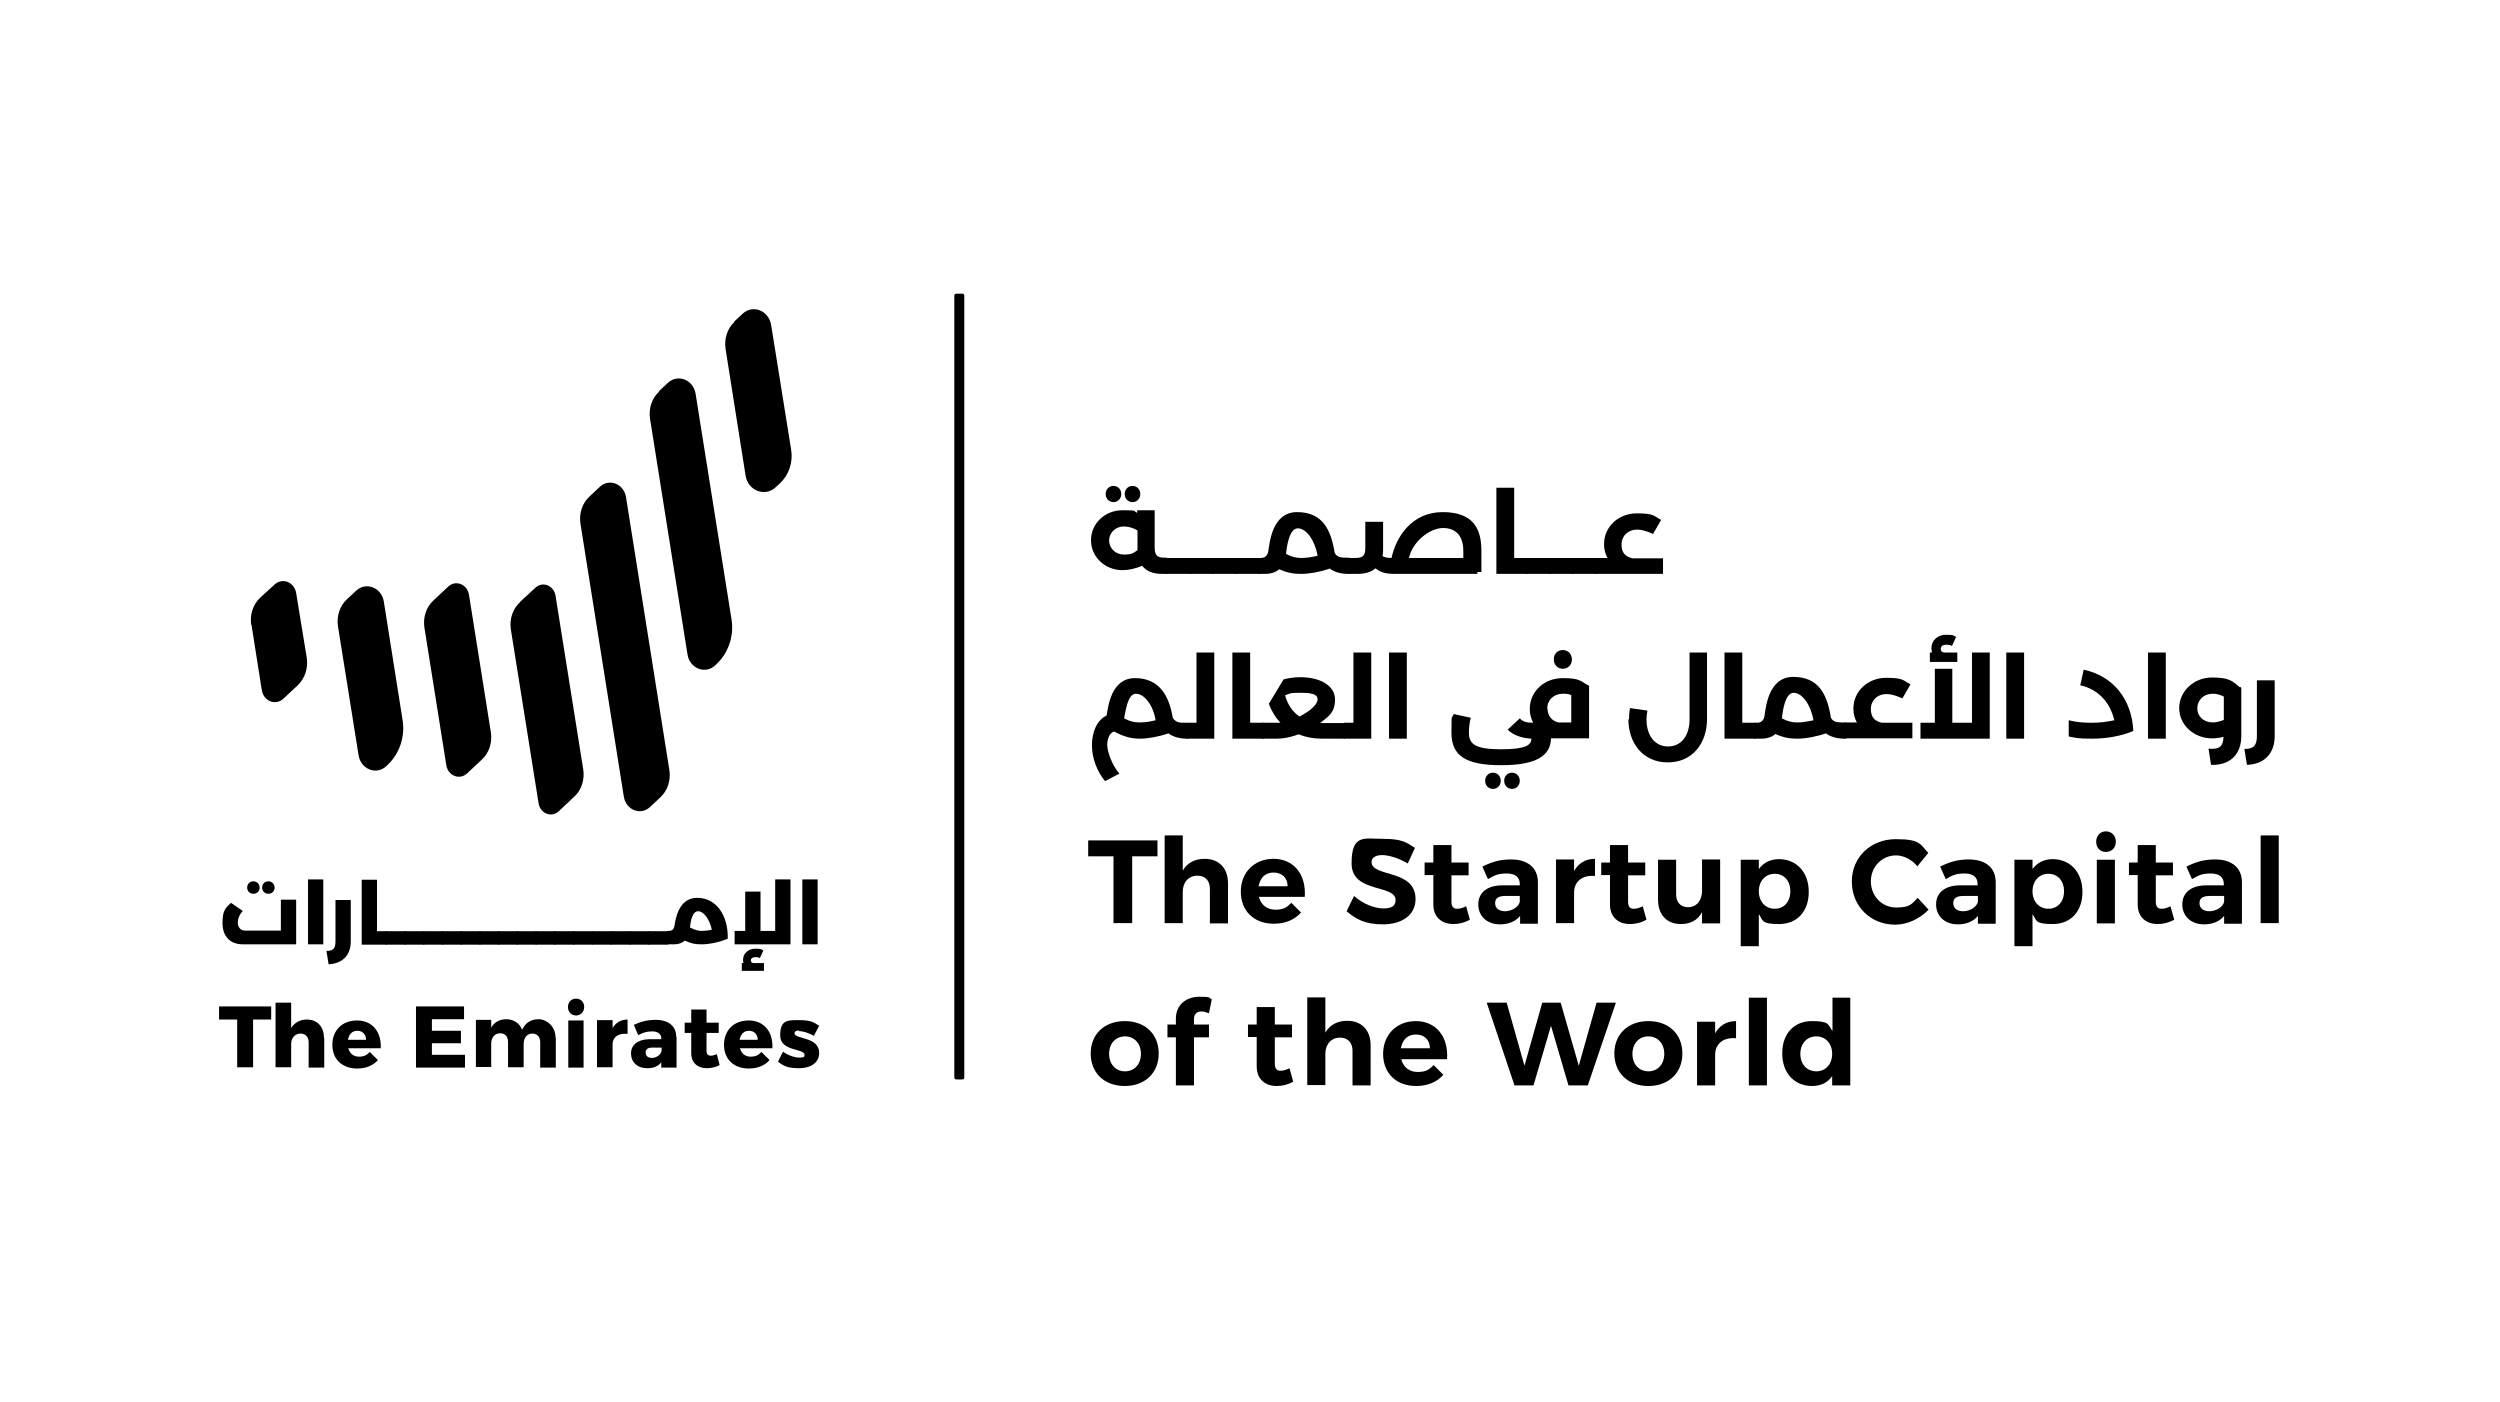 <?xml version="1.0" encoding="UTF-8"?>
<svg id="Layer_1" xmlns="http://www.w3.org/2000/svg" version="1.1" viewBox="0 0 801.1 449.1">
  <!-- Generator: Adobe Illustrator 29.8.2, SVG Export Plug-In . SVG Version: 2.1.1 Build 3)  -->
  <g>
    <path d="M374.6,181.3c0,1.6-.2,2.6-.7,2.6h-1.5c-3,0-5.1-.9-6.4-2.6-2.1.9-4.3,1.4-6.3,1.4-5.6,0-10.1-4.2-10.1-9.6s4.5-9.6,10.1-9.6,3.1.3,4.7.8v-.8h5.6v12c0,2.2.7,3.2,3,3.2h.8c.5,0,.7,1,.7,2.5ZM354.3,158.3c0-1.5,1.1-2.6,2.5-2.6s2.5,1.1,2.5,2.6-1.1,2.6-2.5,2.6-2.5-1.1-2.5-2.6ZM364.5,176.3v-6.3c-1.2-.8-2.9-1.3-4.4-1.3-2.6,0-4.7,2-4.7,4.5s2.1,4.5,4.7,4.5,2.9-.4,4.4-1.4ZM360.4,158.3c0-1.5,1.1-2.6,2.5-2.6s2.5,1.1,2.5,2.6-1.1,2.6-2.5,2.6-2.5-1.1-2.5-2.6Z"/>
    <path d="M382,181.3c0,1.6-.2,2.6-.7,2.6h-7.4c-.5,0-.7-1-.7-2.6s.2-2.5.7-2.5h7.4c.5,0,.7,1,.7,2.5Z"/>
    <path d="M389.4,181.3c0,1.6-.2,2.6-.7,2.6h-7.4c-.5,0-.7-1-.7-2.6s.2-2.5.7-2.5h7.4c.5,0,.7,1,.7,2.5Z"/>
    <path d="M396.8,181.3c0,1.6-.2,2.6-.7,2.6h-7.4c-.5,0-.7-1-.7-2.6s.2-2.5.7-2.5h7.4c.5,0,.7,1,.7,2.5Z"/>
    <path d="M404.2,181.3c0,1.6-.2,2.6-.7,2.6h-7.4c-.5,0-.7-1-.7-2.6s.2-2.5.7-2.5h7.4c.5,0,.7,1,.7,2.5Z"/>
    <path d="M433.1,181.3c0,1.6-.2,2.6-.7,2.6h-.4c-2.4,0-4.4-.6-5.9-1.7-3.2,1.1-6.6,1.7-9.1,1.7s-4.4-.3-7.1-1.5c-1.1,1-2.7,1.5-4.6,1.5h-1.9c-.5,0-.7-1-.7-2.6s.2-2.5.7-2.5h.5c1.5,0,2.2-.7,2.5-2.1.4-2.1,1-12.6,9.2-12.6s10.9,5.6,12.1,13.1c.6,1.1,1.6,1.5,3.3,1.5h1.3c.5,0,.7,1,.7,2.5ZM417.1,178.8c1.5,0,3.3-.3,5.1-.7-.8-4.9-3.6-8.8-6.3-8.8s-3.5,5.3-3.8,8.2c1.9,1,3.3,1.3,5,1.3Z"/>
    <path d="M474.6,183.3h-1.2v.6h-26.7c-2.7,0-4.6-.6-5.9-1.8-1.4,1.2-3.3,1.8-6,1.8h-2.3c-.5,0-.7-1-.7-2.6s.2-2.5.7-2.5h1.7c2.6,0,3.3-.8,3.3-3.2v-8.4h5.7v8.5c0,.9,0,1.8-.2,2.5.7.4,1.6.6,2.9.6,1.4-6.5,6.3-14.7,16.4-14.7s12.4,5.7,12.4,12.4v6.8ZM451.4,178.8h17.5v-2.3c0-4.8-2.4-7.3-6.5-7.3s-9.6,4.1-10.9,9.5Z"/>
    <path d="M490,181.3c0,1.6-.2,2.6-.7,2.6h-9.8v-27.6h5.7v22.5h4.2c.5,0,.7,1,.7,2.5Z"/>
    <path d="M497.4,181.3c0,1.6-.2,2.6-.7,2.6h-7.4c-.5,0-.7-1-.7-2.6s.2-2.5.7-2.5h7.4c.5,0,.7,1,.7,2.5Z"/>
    <path d="M504.7,181.3c0,1.6-.2,2.6-.7,2.6h-7.4c-.5,0-.7-1-.7-2.6s.2-2.5.7-2.5h7.4c.5,0,.7,1,.7,2.5Z"/>
    <path d="M512.1,181.3c0,1.6-.2,2.6-.7,2.6h-7.4c-.5,0-.7-1-.7-2.6s.2-2.5.7-2.5h7.4c.5,0,.7,1,.7,2.5Z"/>
    <path d="M532.9,178.8v5.1h-21.5c-.5,0-.7-1-.7-2.6s.2-2.5.7-2.5h3.7c-.7-1.3-1.1-2.8-1.1-4.4,0-5.7,4.7-9.9,10.5-9.9s5.4.9,7.8,2.1l-2.6,4.5c-2.2-1-3.8-1.4-5.1-1.4-2.9,0-5,2-5,4.8s1.4,3.9,3.5,4.4h9.7Z"/>
    <path d="M381.3,234.1c0,1.6-.2,2.6-.7,2.6h-.3c-2.4,0-4.4-.6-5.9-1.7-3.2,1.1-6.6,1.7-9.1,1.7s-5-.5-8.3-2.3c-1.4.4-2.2,2.3-2.2,4.3s1.5,6.5,3.9,9.2l-4.6,2.4c-2.5-3-4.2-7.3-4.2-11.5s1.6-8.1,4.7-9.5c.5-2.8,1.4-12,9.1-12s10.9,5.5,12.1,12.7c.7,1.1,1.6,1.6,3.3,1.6h1.3c.5,0,.7,1,.7,2.5ZM370.3,230.8c-.7-4.7-3.6-8.5-6.3-8.5s-3.3,5.7-3.8,7.9c1.9,1,3.3,1.3,5.1,1.3s3.3-.3,5-.7Z"/>
    <path d="M389.1,209.1v27.6h-8.6c-.5,0-.7-1-.7-2.6s.2-2.5.7-2.5h2.9v-22.5h5.7Z"/>
    <path d="M405.4,234.1c0,1.6-.2,2.6-.7,2.6h-9.8v-27.6h5.7v22.5h4.2c.5,0,.7,1,.7,2.5Z"/>
    <path d="M431.5,234.1c0,1.6-.2,2.6-.7,2.6h-7.2c-2.8,0-5.3-.5-7.5-1.4-2.4.9-4.7,1.4-6.8,1.4h-4.7c-.5,0-.7-1-.7-2.6s.2-2.5.7-2.5h4.7c.3,0,.7,0,1,0-1.6-1.7-2.9-3.8-3.7-6.1l4.7-7.8c1.6-.4,3.3-.7,5.4-.7,6.6,0,11.1,2.9,11.1,7.1s-2,5.4-4.8,7.6h7.7c.5,0,.7,1,.7,2.5ZM416.4,229.6c3.2-1.6,5.8-3.8,5.8-5.5s-1.9-2.1-5.5-2.1-3.2.2-4.9.8c.8,3,2.4,5.3,4.6,6.8Z"/>
    <path d="M439.4,209.1v27.6h-8.6c-.5,0-.7-1-.7-2.6s.2-2.5.7-2.5h2.9v-22.5h5.7Z"/>
    <path d="M445.1,209.1h5.7v27.6h-5.7v-27.6Z"/>
    <path d="M509.2,219.6v17h-12.2c-.1,5.6-4.8,8.6-15.9,8.6s-16-2.8-16-10.4.2-3.9.7-6l5.5,1.2c-.4,1.3-.6,3.4-.6,4.8,0,3.6,2,5.3,10.2,5.3s9.8-1.4,9.8-3.4h0c-3.3-.2-5.9-1.2-7.6-2.9l3.9-3.6c1,1,2,1.4,4.3,1.4-.7-1.3-1.1-2.8-1.1-4.4,0-5.7,4.7-9.9,10.5-9.9s5.7,1,8.4,2.4ZM480.9,250.2c0,1.5-1.1,2.6-2.5,2.6s-2.5-1.1-2.5-2.6,1.1-2.6,2.5-2.6,2.5,1.1,2.5,2.6ZM487,250.2c0,1.5-1.1,2.6-2.5,2.6s-2.5-1.1-2.5-2.6,1.1-2.6,2.5-2.6,2.5,1.1,2.5,2.6ZM495.9,227.1c0,2.2,1.4,4,3.5,4.4h4.1v-8.8c-1.1-.4-1.8-.4-2.7-.4-2.9,0-5,2-5,4.8ZM497.9,211.3c0-1.8,1.2-3,2.9-3s2.9,1.3,2.9,3-1.2,3-2.9,3-2.9-1.3-2.9-3Z"/>
    <path d="M522,230.5c0-1.2.1-2.4.3-3.6l5.6.8c-.2,1-.3,2-.3,2.8,0,5.2,2.7,8.7,6.9,8.7s6.9-3.4,6.9-8.7v-21.4h5.6v21.3c0,7.7-4.6,13.9-12.6,13.9s-12.6-6.3-12.6-13.8Z"/>
    <path d="M563.1,234.1c0,1.6-.2,2.6-.7,2.6h-9.8v-27.6h5.7v22.5h4.2c.5,0,.7,1,.7,2.5Z"/>
    <path d="M592.1,234.1c0,1.6-.2,2.6-.7,2.6h-.4c-2.4,0-4.4-.6-5.9-1.7-3.2,1.1-6.6,1.7-9.1,1.7s-4.4-.3-7.1-1.5c-1.1,1-2.7,1.5-4.6,1.5h-1.9c-.5,0-.7-1-.7-2.6s.2-2.5.7-2.5h.5c1.5,0,2.2-.7,2.5-2.1.4-2.1,1-12.6,9.2-12.6s10.9,5.6,12.1,13.1c.6,1.1,1.6,1.5,3.3,1.5h1.3c.5,0,.7,1,.7,2.5ZM576,231.5c1.5,0,3.3-.3,5.1-.7-.8-4.9-3.6-8.8-6.3-8.8s-3.5,5.3-3.8,8.2c1.9,1,3.3,1.3,5,1.3Z"/>
    <path d="M612.8,231.5v5.1h-21.5c-.5,0-.7-1-.7-2.6s.2-2.5.7-2.5h3.7c-.7-1.3-1.1-2.8-1.1-4.4,0-5.7,4.7-9.9,10.5-9.9s5.4.9,7.8,2.1l-2.6,4.5c-2.2-1-3.8-1.4-5.1-1.4-2.9,0-5,2-5,4.8s1.4,3.9,3.5,4.4h9.7Z"/>
    <path d="M637.6,209.1v27.6h-22.2v-5.1h4.6v-17.3h5.6v17.3h6.3v-22.5h5.7ZM627.1,212.1h-8.7v-3h.7c-.1-.4-.2-.9-.2-1.4,0-2.5,2-4.3,4.7-4.3s2.3.3,3.2.7l-1.3,2.9c-.4-.3-1.2-.4-1.8-.4-1.2,0-1.8.5-1.8,1.3s.4,1.1,1.1,1.2h4.2v3Z"/>
    <path d="M642.9,209.1h5.7v27.6h-5.7v-27.6Z"/>
    <path d="M683.7,234.2c-3.8,1.6-8.4,2.5-13.4,2.5s-5.1-.3-7.4-.7v-5.2c2.4.6,4.7.8,7.3.8s5-.3,7.3-.8c-1.3-5.6-5-9.9-10.9-11.2l1.1-5c9.4,2,15.4,9.4,15.9,19.6Z"/>
    <path d="M688.3,209.1h5.7v27.6h-5.7v-27.6Z"/>
    <path d="M718.2,220.5v15.4c0,5.9-3.7,9.4-9.7,9.2l-.8-5.2c3.4.3,4.7-.6,4.8-3.8-1.4.4-2.6.5-3.7.5-5.8,0-10.5-4.3-10.5-9.7s4.7-9.8,10.5-9.8,6.5,1.2,8.9,3.1h.4ZM709,231.5c1.1,0,2.3-.3,3.6-.8v-7.5c-1.2-.6-2.4-.9-3.5-.9-3.1,0-5,2.2-5,4.7s2,4.5,5,4.5Z"/>
    <path d="M719.2,240c2.8,0,4-1,4-4.1v-17.9h5.7v17.9c0,5.6-3.4,9-8.9,9.2l-.8-5.1Z"/>
  </g>
  <g>
    <path d="M370.9,269.3v5.1h-8.1v21.4h-6v-21.4h-8.1v-5.1h22.1Z"/>
    <path d="M393.5,283.1v12.8h-5.8v-11.1c0-2.6-1.5-4.2-4-4.2-2.9,0-4.7,2.2-4.7,5.2v10h-5.8v-28.1h5.8v11.3c1.4-2.5,3.9-3.8,7-3.8,4.6,0,7.5,3,7.5,7.8Z"/>
    <path d="M418,287.4h-14.6c.7,2.6,2.6,4.1,5.3,4.1s3.7-.8,5.1-2.2l3.1,3.1c-2,2.3-5,3.6-8.7,3.6-6.5,0-10.6-4.2-10.6-10.3s4.3-10.5,10.5-10.5,10.5,4.7,10,12.2ZM412.6,284c0-2.7-1.8-4.4-4.5-4.4s-4.3,1.7-4.8,4.4h9.3Z"/>
    <path d="M442.9,274c-2,0-3.4.8-3.4,2.2,0,5,14.1,2.2,14.1,11.9,0,5.2-4.5,8.1-10.4,8.1s-8.7-1.7-11.7-4.2l2.4-4.9c2.7,2.5,6.6,4,9.4,4s3.9-.9,3.9-2.7c0-5.1-14.1-2.1-14.1-11.7s4.1-7.9,10.2-7.9,7.4,1.2,10.1,2.9l-2.3,5c-2.8-1.7-6.1-2.7-8.2-2.7Z"/>
    <path d="M471,294.7c-1.5.9-3.4,1.4-5.3,1.4-3.6,0-6.4-2.1-6.4-6.3v-9.4h-2.8v-4h2.8v-5.6h5.8v5.6h5.5v4.1h-5.5v8.4c0,1.7.7,2.4,2,2.3.8,0,1.7-.3,2.7-.8l1.2,4.3Z"/>
    <path d="M487.1,295.9v-2.4c-1.4,1.7-3.6,2.7-6.4,2.7-4.3,0-7-2.7-7-6.4s2.8-6.1,7.7-6.1h5.6v-.4c0-2.2-1.4-3.4-4.2-3.4s-3.9.6-6,1.8l-1.8-4c3-1.5,5.6-2.3,9.2-2.3,5.4,0,8.6,2.7,8.6,7.3v13.3s-5.7,0-5.7,0ZM487,288.9v-1.8h-4.6c-2.2,0-3.3.7-3.3,2.3s1.2,2.6,3.2,2.6,4.4-1.3,4.7-3.1Z"/>
    <path d="M511.1,275.2v5.5c-4.2-.4-6.7,1.9-6.7,5.3v9.8h-5.8v-20.4h5.8v3.7c1.4-2.5,3.7-3.9,6.7-3.9Z"/>
    <path d="M527.6,294.7c-1.5.9-3.4,1.4-5.3,1.4-3.6,0-6.4-2.1-6.4-6.3v-9.4h-2.8v-4h2.8v-5.6h5.8v5.6h5.5v4.1h-5.5v8.4c0,1.7.7,2.4,2,2.3.8,0,1.7-.3,2.7-.8l1.2,4.3Z"/>
    <path d="M551.2,275.5v20.4h-5.8v-3.6c-1.4,2.6-3.7,3.8-6.8,3.8-4.5,0-7.3-3-7.3-7.8v-12.8h5.8v11.1c0,2.6,1.5,4.1,3.8,4.1,2.8,0,4.5-2.2,4.5-5.2v-10.1h5.8Z"/>
    <path d="M579.6,285.8c0,6.2-3.7,10.3-9.5,10.3s-5.1-1.1-6.5-3.2v10.3h-5.8v-27.7h5.8v3c1.4-2,3.7-3.2,6.4-3.2,5.7,0,9.6,4.2,9.6,10.5ZM573.7,285.6c0-3.3-2-5.6-5-5.6s-5.1,2.3-5.1,5.6,2.1,5.6,5.1,5.6,5-2.3,5-5.6Z"/>
    <path d="M607.6,274.1c-4.5,0-8.1,3.6-8.1,8.3s3.5,8.4,8.1,8.4,5-1.2,6.9-3.1l3.5,3.8c-2.8,2.9-6.8,4.8-10.7,4.8-7.9,0-13.9-5.9-13.9-13.8s6.1-13.6,14.1-13.6,7.8,1.7,10.4,4.4l-3.5,4.3c-1.8-2.2-4.4-3.5-6.9-3.5Z"/>
    <path d="M633.8,295.9v-2.4c-1.4,1.7-3.6,2.7-6.4,2.7-4.3,0-7-2.7-7-6.4s2.8-6.1,7.7-6.1h5.6v-.4c0-2.2-1.4-3.4-4.2-3.4s-3.9.6-6,1.8l-1.8-4c3-1.5,5.6-2.3,9.2-2.3,5.4,0,8.6,2.7,8.6,7.3v13.3s-5.7,0-5.7,0ZM633.8,288.9v-1.8h-4.6c-2.2,0-3.3.7-3.3,2.3s1.2,2.6,3.2,2.6,4.4-1.3,4.7-3.1Z"/>
    <path d="M667.3,285.8c0,6.2-3.7,10.3-9.5,10.3s-5.1-1.1-6.5-3.2v10.3h-5.8v-27.7h5.8v3c1.4-2,3.7-3.2,6.4-3.2,5.7,0,9.6,4.2,9.6,10.5ZM661.4,285.6c0-3.3-2-5.6-5-5.6s-5.1,2.3-5.1,5.6,2.1,5.6,5.1,5.6,5-2.3,5-5.6Z"/>
    <path d="M678,269.7c0,1.9-1.3,3.3-3.2,3.3s-3.1-1.4-3.1-3.3,1.3-3.3,3.1-3.3,3.2,1.3,3.2,3.3ZM677.7,275.5v20.4h-5.8v-20.4h5.8Z"/>
    <path d="M696.7,294.7c-1.5.9-3.4,1.4-5.3,1.4-3.6,0-6.4-2.1-6.4-6.3v-9.4h-2.8v-4h2.8v-5.6h5.8v5.6h5.5v4.1h-5.5v8.4c0,1.7.7,2.4,2,2.3.8,0,1.7-.3,2.7-.8l1.2,4.3Z"/>
    <path d="M712.7,295.9v-2.4c-1.4,1.7-3.6,2.7-6.4,2.7-4.3,0-7-2.7-7-6.4s2.8-6.1,7.7-6.1h5.6v-.4c0-2.2-1.4-3.4-4.2-3.4s-3.9.6-6,1.8l-1.8-4c3-1.5,5.6-2.3,9.2-2.3,5.4,0,8.6,2.7,8.6,7.3v13.3s-5.7,0-5.7,0ZM712.7,288.9v-1.8h-4.6c-2.2,0-3.3.7-3.3,2.3s1.2,2.6,3.2,2.6,4.4-1.3,4.7-3.1Z"/>
    <path d="M730.2,267.7v28.1h-5.8v-28.1h5.8Z"/>
    <path d="M371.3,337.6c0,6.2-4.4,10.4-10.9,10.4s-10.9-4.2-10.9-10.4,4.4-10.4,10.9-10.4,10.9,4.1,10.9,10.4ZM355.4,337.7c0,3.3,2.1,5.6,5.1,5.6s5.1-2.3,5.1-5.6-2.1-5.6-5.1-5.6-5.1,2.3-5.1,5.6Z"/>
    <path d="M382.6,326.6v1.7h4.8v4.1h-4.8v15.4h-5.8v-15.4h-2.7v-4.1h2.7v-1.9c0-4.5,3.4-7,7.5-7s2.8.3,4,.8l-.9,4.5c-.8-.3-1.6-.6-2.4-.6-1.4,0-2.4.8-2.4,2.4Z"/>
    <path d="M414.4,346.6c-1.5.9-3.4,1.4-5.3,1.4-3.6,0-6.4-2.1-6.4-6.3v-9.4h-2.8v-4h2.8v-5.6h5.8v5.6h5.5v4.1h-5.5v8.4c0,1.7.7,2.4,2,2.3.8,0,1.7-.3,2.7-.8l1.2,4.3Z"/>
    <path d="M439.2,335v12.8h-5.8v-11.1c0-2.6-1.5-4.2-4-4.2-2.9,0-4.7,2.2-4.7,5.2v10h-5.8v-28.1h5.8v11.3c1.4-2.5,3.9-3.8,7-3.8,4.6,0,7.5,3,7.5,7.8Z"/>
    <path d="M463.6,339.4h-14.6c.7,2.6,2.6,4.1,5.3,4.1s3.7-.8,5.1-2.2l3.1,3.1c-2,2.3-5,3.6-8.7,3.6-6.5,0-10.6-4.2-10.6-10.3s4.3-10.5,10.5-10.5,10.5,4.7,10,12.2ZM458.2,335.9c0-2.7-1.8-4.4-4.5-4.4s-4.3,1.7-4.8,4.4h9.3Z"/>
    <path d="M517.8,321.3l-9,26.5h-6.2l-5.6-19.1-5.6,19.1h-6.1l-8.9-26.5h6.4l5.7,20.2,5.7-20.2h5.9l5.8,20.2,5.7-20.2h6.2Z"/>
    <path d="M539.1,337.6c0,6.2-4.4,10.4-10.9,10.4s-10.9-4.2-10.9-10.4,4.4-10.4,10.9-10.4,10.9,4.1,10.9,10.4ZM523.1,337.7c0,3.3,2.1,5.6,5.1,5.6s5.1-2.3,5.1-5.6-2.1-5.6-5.1-5.6-5.1,2.3-5.1,5.6Z"/>
    <path d="M556.3,327.2v5.5c-4.2-.4-6.7,1.9-6.7,5.3v9.8h-5.8v-20.4h5.8v3.7c1.4-2.5,3.7-3.9,6.7-3.9Z"/>
    <path d="M566.2,319.7v28.1h-5.8v-28.1h5.8Z"/>
    <path d="M592.9,319.7v28.1h-5.8v-3c-1.4,2.1-3.6,3.2-6.4,3.2-5.8,0-9.6-4.2-9.6-10.5s3.8-10.3,9.5-10.3,5.1,1.1,6.6,3.2v-10.7h5.8ZM587.1,337.7c0-3.3-2.1-5.6-5.1-5.6s-5.1,2.3-5.1,5.6c0,3.3,2.1,5.6,5.1,5.6s5.1-2.3,5.1-5.6Z"/>
  </g>
  <rect x="305.8" y="94.1" width="3.2" height="251.8" rx=".6" ry=".6"/>
  <g>
    <g>
      <path d="M94.9,288.4v14.2h-17.1c-4.1,0-6.5-2.6-6.5-6.8s1-4.8,2.7-6.5l3.8,2.6c-1.1,1.2-1.6,2.5-1.6,3.8s.8,2.5,2.3,2.5h11.5v-9.9h4.9ZM79.2,284.4c0-1.2.9-2,2-2s2,.9,2,2-.8,2-2,2-2-.9-2-2ZM84,284.4c0-1.2.9-2,2-2s2,.9,2,2-.8,2-2,2-2-.9-2-2Z"/>
      <path d="M98.7,281.8h4.9v20.8h-4.9v-20.8Z"/>
      <path d="M104.7,304.7c2,0,2.8-.7,2.8-3v-13.3h4.9v13.3c0,4.4-2.7,7.1-7.1,7.3l-.7-4.3Z"/>
      <path d="M124.4,300.5c0,1.3-.2,2.2-.6,2.2h-7.9v-20.8h4.9v16.5h3c.4,0,.6.8.6,2.1Z"/>
      <path d="M130.4,300.5c0,1.3-.2,2.2-.6,2.2h-6c-.4,0-.6-.9-.6-2.2s.2-2.1.6-2.1h6c.4,0,.6.8.6,2.1Z"/>
      <path d="M136.4,300.5c0,1.3-.2,2.2-.6,2.2h-6c-.4,0-.6-.9-.6-2.2s.2-2.1.6-2.1h6c.4,0,.6.8.6,2.1Z"/>
      <path d="M142.4,300.5c0,1.3-.2,2.2-.6,2.2h-6c-.4,0-.6-.9-.6-2.2s.2-2.1.6-2.1h6c.4,0,.6.8.6,2.1Z"/>
      <path d="M148.4,300.5c0,1.3-.2,2.2-.6,2.2h-6c-.4,0-.6-.9-.6-2.2s.2-2.1.6-2.1h6c.4,0,.6.8.6,2.1Z"/>
      <path d="M154.4,300.5c0,1.3-.2,2.2-.6,2.2h-6c-.4,0-.6-.9-.6-2.2s.2-2.1.6-2.1h6c.4,0,.6.8.6,2.1Z"/>
      <path d="M160.4,300.5c0,1.3-.2,2.2-.6,2.2h-6c-.4,0-.6-.9-.6-2.2s.2-2.1.6-2.1h6c.4,0,.6.8.6,2.1Z"/>
      <path d="M166.4,300.5c0,1.3-.2,2.2-.6,2.2h-6c-.4,0-.6-.9-.6-2.2s.2-2.1.6-2.1h6c.4,0,.6.8.6,2.1Z"/>
      <path d="M172.4,300.5c0,1.3-.2,2.2-.6,2.2h-6c-.4,0-.6-.9-.6-2.2s.2-2.1.6-2.1h6c.4,0,.6.8.6,2.1Z"/>
      <path d="M178.4,300.5c0,1.3-.2,2.2-.6,2.2h-6c-.4,0-.6-.9-.6-2.2s.2-2.1.6-2.1h6c.4,0,.6.8.6,2.1Z"/>
      <path d="M184.4,300.5c0,1.3-.2,2.2-.6,2.2h-6c-.4,0-.6-.9-.6-2.2s.2-2.1.6-2.1h6c.4,0,.6.8.6,2.1Z"/>
      <path d="M190.4,300.5c0,1.3-.2,2.2-.6,2.2h-6c-.4,0-.6-.9-.6-2.2s.2-2.1.6-2.1h6c.4,0,.6.8.6,2.1Z"/>
      <path d="M196.5,300.5c0,1.3-.2,2.2-.6,2.2h-6c-.4,0-.6-.9-.6-2.2s.2-2.1.6-2.1h6c.4,0,.6.8.6,2.1Z"/>
      <path d="M202.5,300.5c0,1.3-.2,2.2-.6,2.2h-6c-.4,0-.6-.9-.6-2.2s.2-2.1.6-2.1h6c.4,0,.6.8.6,2.1Z"/>
      <path d="M208.5,300.5c0,1.3-.2,2.2-.6,2.2h-6c-.4,0-.6-.9-.6-2.2s.2-2.1.6-2.1h6c.4,0,.6.8.6,2.1Z"/>
      <path d="M214.5,300.5c0,1.3-.2,2.2-.6,2.2h-6c-.4,0-.6-.9-.6-2.2s.2-2.1.6-2.1h6c.4,0,.6.8.6,2.1Z"/>
      <path d="M233.2,300.8c-2.8,1.2-6.1,1.8-8.4,1.8s-3.3-.3-5.4-1.2c-.8.8-2,1.2-3.4,1.2h-2.1c-.4,0-.6-.9-.6-2.2s.2-2.1.6-2.1h.4c1,0,1.6-.5,1.8-1.5.3-1.5,1-9.1,7.3-9.1s10,5.9,9.8,13.1ZM224.9,298.3c.9,0,2-.1,3.2-.4-.7-3.3-2.6-5.9-4.4-5.9s-2.4,3-2.6,5.2c1.5.8,2.6,1.1,3.9,1.1Z"/>
      <path d="M253.3,281.8v20.8h-17.9v-4.3h3.4v-12.6h4.9v12.6h4.7v-16.5h4.9ZM241.2,308.6h3.6v2.5h-7.1v-2.5h.5c0-.3-.1-.7-.1-1,0-2.1,1.7-3.6,3.9-3.6s1.8.2,2.6.6l-1.1,2.4c-.3-.2-.9-.3-1.4-.3-.9,0-1.5.4-1.5,1s.3.8.7.9Z"/>
      <path d="M257.1,281.8h4.9v20.8h-4.9v-20.8Z"/>
    </g>
    <g>
      <path d="M86.9,322.5v4.2h-5.8v15.3h-5.1v-15.3h-5.8v-4.2h16.7Z"/>
      <path d="M103.9,332.6v9.5h-5v-8.1c0-1.7-1-2.8-2.6-2.8-1.8,0-3,1.4-3,3.4v7.4h-5v-20.7h5v8.1c1.1-1.7,2.8-2.7,5-2.7,3.3,0,5.5,2.2,5.5,5.8Z"/>
      <path d="M122.1,335.9h-10.5c.5,1.7,1.7,2.7,3.4,2.7s2.5-.5,3.5-1.5l2.6,2.6c-1.5,1.7-3.8,2.7-6.6,2.7-4.9,0-8-3-8-7.6s3.1-7.8,7.9-7.8,7.9,3.5,7.6,9ZM117.3,333.2c0-1.7-1.1-2.9-2.8-2.9s-2.7,1.2-3,2.9h5.8Z"/>
      <path d="M148.7,322.5v4.1h-10.3v3.7h9.3v4h-9.3v3.7h10.6v4.1h-15.7v-19.6h15.4Z"/>
      <path d="M178.1,332.6v9.5h-5v-8.1c0-1.7-.9-2.8-2.5-2.8-1.8,0-2.8,1.4-2.8,3.4v7.4h-5v-8.1c0-1.7-.9-2.8-2.5-2.8-1.8,0-2.9,1.4-2.9,3.4v7.4h-4.9v-15.1h4.9v2.5c1-1.8,2.7-2.7,4.9-2.7s4.3,1.3,5,3.4c1-2.2,2.8-3.4,5.3-3.4s5.4,2.2,5.4,5.8Z"/>
      <path d="M187.2,322.7c0,1.5-1.1,2.7-2.6,2.7s-2.6-1.1-2.6-2.7,1.1-2.7,2.6-2.7,2.6,1.1,2.6,2.7ZM187,327v15.1h-4.9v-15.1h4.9Z"/>
      <path d="M201.1,326.8v4.5c-2.8-.3-4.6.9-4.8,3v7.7h-5v-15.1h5v2.5c1-1.7,2.7-2.7,4.8-2.7Z"/>
      <path d="M216.8,332.3v9.8h-4.9v-1.7c-1,1.3-2.5,1.9-4.5,1.9-3.2,0-5.2-2-5.2-4.7s2-4.5,5.8-4.6h3.9v-.2c0-1.4-1-2.3-2.9-2.3s-2.9.4-4.5,1.2l-1.4-3.3c2.4-1.1,4.5-1.6,7-1.6,4.1,0,6.6,2,6.6,5.5ZM212,337v-1.3h-3c-1.4,0-2.1.5-2.1,1.6s.8,1.7,2,1.7,2.7-.8,3-2Z"/>
      <path d="M230.6,341.3c-1.1.6-2.6,1-4.1,1-2.9,0-5-1.7-5-4.8v-6.5h-2.1v-3.3h2.1v-4.2h4.9v4.2h3.9v3.3h-3.9v5.7c0,1.1.5,1.6,1.4,1.6.5,0,1.1-.2,1.9-.5l.9,3.5Z"/>
      <path d="M247.6,335.9h-10.5c.5,1.7,1.7,2.7,3.4,2.7s2.5-.5,3.5-1.5l2.6,2.6c-1.5,1.7-3.8,2.7-6.6,2.7-4.9,0-8-3-8-7.6s3.1-7.8,7.9-7.8,7.9,3.5,7.6,9ZM242.8,333.2c0-1.7-1.1-2.9-2.8-2.9s-2.7,1.2-3,2.9h5.8Z"/>
      <path d="M256,330.2c-.8,0-1.4.3-1.4.9,0,2,7.9,1,7.9,6.3,0,3.1-2.7,4.9-6.4,4.9s-5-.7-6.8-2.1l1.6-3.2c1.7,1.2,3.7,1.9,5.3,1.9s1.6-.3,1.6-.9c0-2.1-7.8-1-7.8-6.2s2.6-4.9,6.2-4.9,4.4.6,6.3,1.8l-1.7,3.2c-1.9-1-3.6-1.5-4.8-1.5Z"/>
    </g>
  </g>
  <g>
    <path d="M80.6,200.3l3.3,20.9c.6,3.5,4.4,5,6.9,2.7l4.6-4.3c2.3-2.2,3.4-5.5,2.9-8.8l-3.4-20.8c-.6-3.5-4.4-5-6.9-2.7l-4.6,4.2c-2.3,2.1-3.4,5.5-2.9,8.7"/>
    <path d="M111.2,192l2.9-2.7c3.2-3,8.2-1,8.9,3.5l6,37.9c.9,5.3-1,10.8-4.7,14.3l-.5.5c-3.2,3-8.2,1-8.9-3.5l-6.6-41.3c-.5-3.3.6-6.6,2.9-8.7"/>
    <path d="M138.9,192.4l4.7-4.4c2.4-2.3,6.2-.8,6.7,2.7l7,44c.5,3.3-.6,6.6-2.9,8.7l-4.7,4.4c-2.4,2.3-6.2.8-6.7-2.7l-7-44c-.5-3.3.6-6.6,2.9-8.7"/>
    <path d="M235.2,103.1l2.8-2.6c3.3-3,8.3-1,9.1,3.6l6.4,39.9c.7,4.1-.7,8.2-3.6,10.9l-1.3,1.2c-3.5,3.3-9,1.1-9.7-3.8l-6.4-40.5c-.5-3.3.6-6.6,2.9-8.7"/>
    <path d="M188.9,159.1l3.3-3.1c3-2.8,7.7-1,8.4,3.3l13.9,87.5c.5,3.3-.6,6.6-2.9,8.7l-3.3,3.1c-3,2.8-7.7,1-8.4-3.3l-13.9-87.5c-.5-3.3.6-6.6,2.9-8.7"/>
    <path d="M211.1,125.4l2.9-2.7c3.2-3,8.2-1,8.9,3.5l11.5,72.2c.9,5.3-1,10.8-4.7,14.3l-.5.5c-3.2,3-8.2,1-8.9-3.5l-12-75.5c-.5-3.3.6-6.6,2.9-8.7"/>
    <path d="M166.6,192.9l5-4.6c2.3-2.1,5.8-.7,6.4,2.5l8.9,55.8c.5,3.3-.6,6.6-2.9,8.7l-5,4.7c-2.3,2.1-5.8.7-6.4-2.5l-8.9-55.8c-.5-3.3.6-6.6,2.9-8.7"/>
  </g>
</svg>